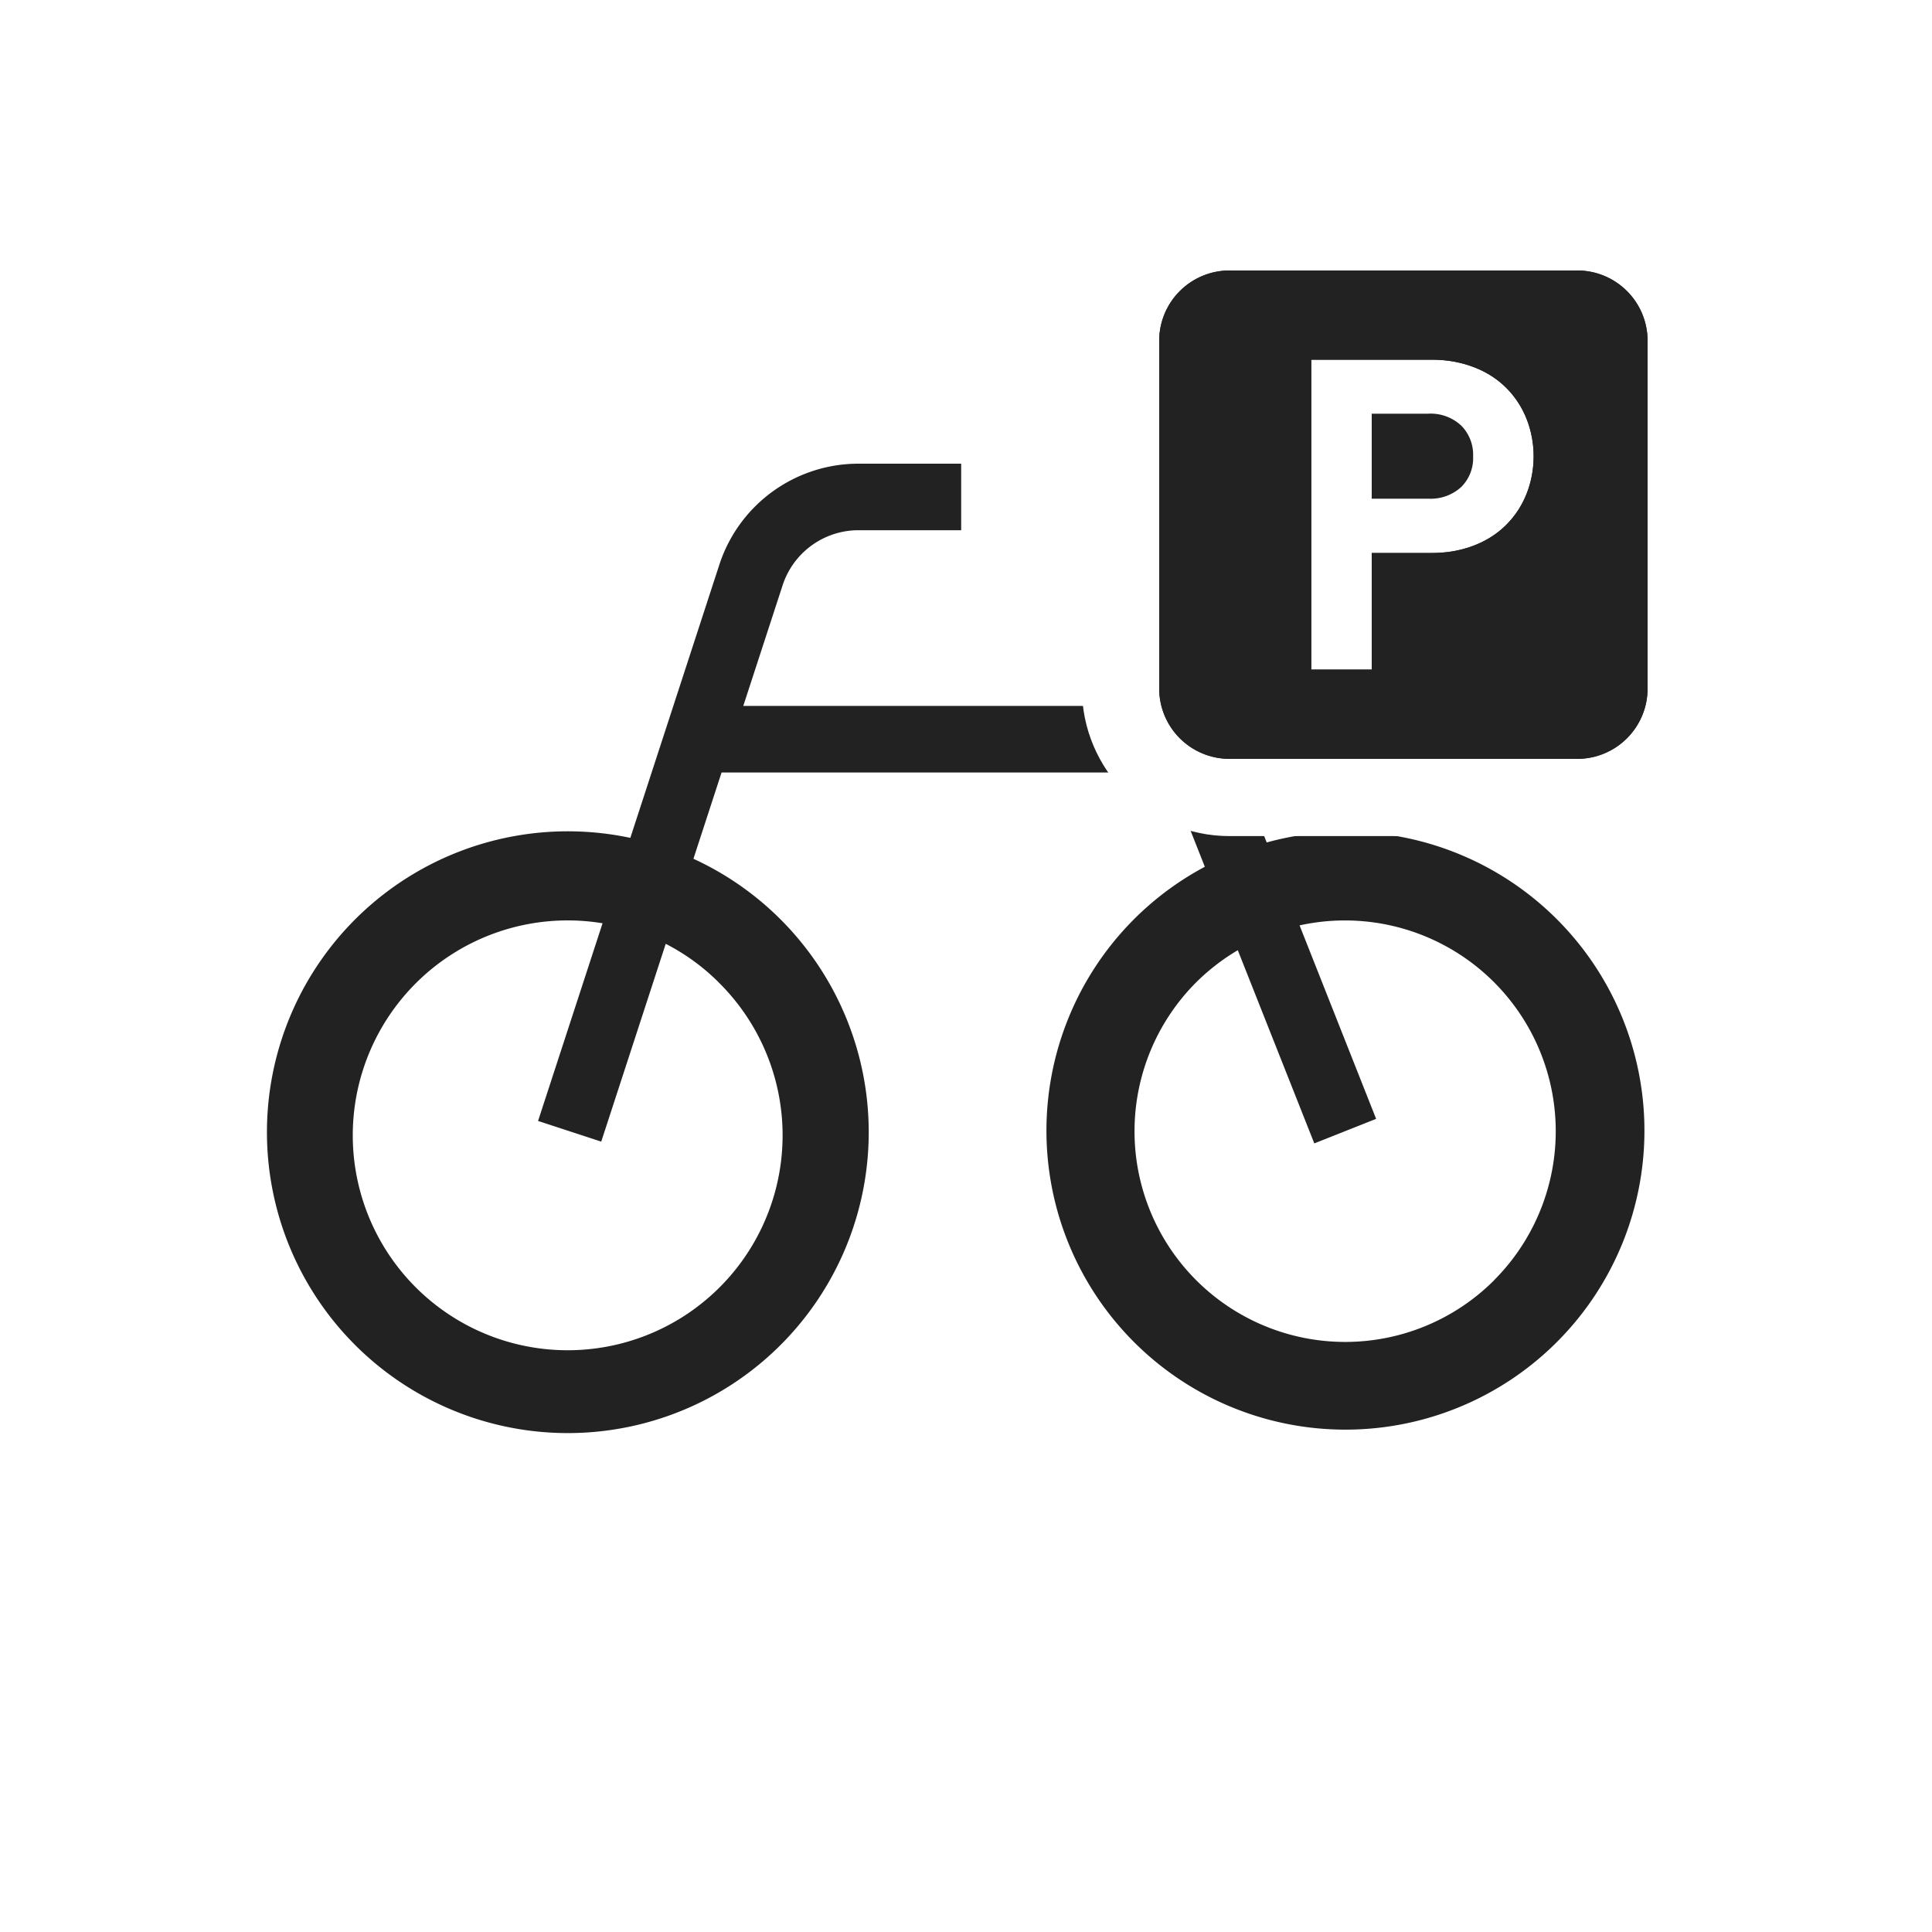 <svg xmlns="http://www.w3.org/2000/svg" xmlns:xlink="http://www.w3.org/1999/xlink" width="50" height="50" viewBox="0 0 50 50">
  <rect x="0" y="0" width="50" height="50" fill="#808080" stroke="none"/>
  <defs>
    <clipPath id="clip-icn-multiply_parkingcycle">
      <rect width="50" height="50"/>
    </clipPath>
  </defs>
  <g id="icn-multiply_parkingcycle" clip-path="url(#clip-icn-multiply_parkingcycle)">
    <rect width="50" height="50" fill="#fff"/>
    <g id="グループ_2383" data-name="グループ 2383">
      <rect id="長方形_155" data-name="長方形 155" width="50" height="50" fill="#fff" opacity="0"/>
      <g id="自転車の無料アイコン4" transform="translate(7 -64.039)">
        <path id="パス_2957" data-name="パス 2957" d="M27.814,85.563a7.711,7.711,0,0,0-2.032.279l-1.4-3.534H12.236l1.018-3.122a2.066,2.066,0,0,1,1.964-1.425h2.657V76.039H15.217a3.787,3.787,0,0,0-3.6,2.613L9.313,85.723a7.787,7.787,0,1,0,1.633.541l.728-2.233H23.216l.965,2.44a7.738,7.738,0,1,0,3.634-.909Zm-16.22,3.895a5.562,5.562,0,1,1-3-1.525L6.925,93.049l1.635.535,1.669-5.119A5.5,5.5,0,0,1,11.595,89.458Zm20.072,7.716a5.452,5.452,0,0,1-7.705-7.716,5.508,5.508,0,0,1,1.073-.828l1.98,5,1.6-.635-1.981-5.007a5.455,5.455,0,0,1,5.034,9.182Z" fill="#222"/>
        <path id="パス_2958" data-name="パス 2958" d="M315.18,124.21l.67-2.058h-6.174l.718,2.058Z" transform="translate(-288.176 -42.906)" fill="#222"/>
      </g>
    </g>
    <g id="パーキングエリアのアイコン" transform="translate(30 7)">
      <g id="パス_3146" data-name="パス 3146" fill="#222" stroke-linecap="round">
        <path d="M 10.818 13.638 L 1.82 13.638 C 0.265 13.638 -1 12.373 -1 10.818 L -1 1.82 C -1 0.265 0.265 -1 1.82 -1 L 10.818 -1 C 12.373 -1 13.638 0.265 13.638 1.82 L 13.638 10.818 C 13.638 12.373 12.373 13.638 10.818 13.638 Z M 4.935 6.31 L 5.5 6.31 L 7.043 6.31 C 7.327 6.31 7.578 6.267 7.789 6.184 C 7.991 6.103 8.151 6.001 8.279 5.871 C 8.41 5.737 8.509 5.585 8.58 5.405 C 8.654 5.217 8.69 5.023 8.69 4.81 C 8.69 4.597 8.654 4.402 8.58 4.214 C 8.509 4.035 8.41 3.882 8.279 3.748 C 8.151 3.618 7.991 3.516 7.789 3.436 C 7.578 3.352 7.327 3.309 7.043 3.309 L 4.935 3.309 L 4.935 6.31 Z" stroke="none"/>
        <path d="M 1.82 -1.9073486328125e-06 C 0.815 -1.9073486328125e-06 -1.9073486328125e-06 0.815 -1.9073486328125e-06 1.82 L -1.9073486328125e-06 10.818 C -1.9073486328125e-06 11.823 0.815 12.638 1.82 12.638 L 10.818 12.638 C 11.823 12.638 12.638 11.823 12.638 10.818 L 12.638 1.82 C 12.638 0.815 11.823 -1.9073486328125e-06 10.818 -1.9073486328125e-06 L 1.82 -1.9073486328125e-06 M 7.043 7.31 L 5.5 7.31 L 5.5 10.328 L 3.935 10.328 L 3.935 2.309 L 7.043 2.309 C 7.456 2.309 7.828 2.375 8.158 2.507 C 8.489 2.638 8.767 2.818 8.992 3.047 C 9.217 3.276 9.39 3.543 9.51 3.847 C 9.63 4.151 9.69 4.472 9.69 4.81 C 9.69 5.148 9.63 5.469 9.51 5.773 C 9.39 6.077 9.217 6.343 8.992 6.572 C 8.767 6.801 8.489 6.982 8.158 7.113 C 7.828 7.244 7.456 7.31 7.043 7.31 M 1.82 -2 L 10.818 -2 C 12.924 -2 14.638 -0.286 14.638 1.82 L 14.638 10.818 C 14.638 12.924 12.924 14.638 10.818 14.638 L 1.82 14.638 C -0.286 14.638 -2 12.924 -2 10.818 L -2 1.82 C -2 -0.286 -0.286 -2 1.82 -2 Z M 7.043 5.31 C 7.198 5.31 7.328 5.291 7.419 5.254 C 7.486 5.228 7.538 5.198 7.566 5.17 C 7.603 5.132 7.628 5.093 7.65 5.038 C 7.677 4.968 7.69 4.896 7.69 4.81 C 7.69 4.724 7.677 4.651 7.65 4.581 C 7.628 4.527 7.603 4.487 7.565 4.449 C 7.539 4.422 7.486 4.392 7.419 4.365 C 7.328 4.329 7.198 4.309 7.043 4.309 L 5.935 4.309 L 5.935 5.31 L 7.043 5.31 Z" stroke="none" fill="#fff"/>
      </g>
      <path id="パス_3144" data-name="パス 3144" d="M224.308,150.146h-1.464v2.2h1.464a1.174,1.174,0,0,0,.85-.3,1.052,1.052,0,0,0,.31-.794,1.071,1.071,0,0,0-.31-.8A1.162,1.162,0,0,0,224.308,150.146Z" transform="translate(-217.344 -146.44)" fill="#222"/>
      <path id="パス_3145" data-name="パス 3145" d="M10.818,0h-9A1.82,1.82,0,0,0,0,1.82v9a1.82,1.82,0,0,0,1.82,1.82h9a1.82,1.82,0,0,0,1.82-1.82v-9A1.82,1.82,0,0,0,10.818,0ZM9.51,5.773a2.332,2.332,0,0,1-1.351,1.34,3,3,0,0,1-1.115.2H5.5v3.018H3.935V2.309H7.043a3,3,0,0,1,1.115.2A2.331,2.331,0,0,1,9.51,3.847a2.663,2.663,0,0,1,0,1.926Z" fill="#222"/>
    </g>
  </g>
</svg>
